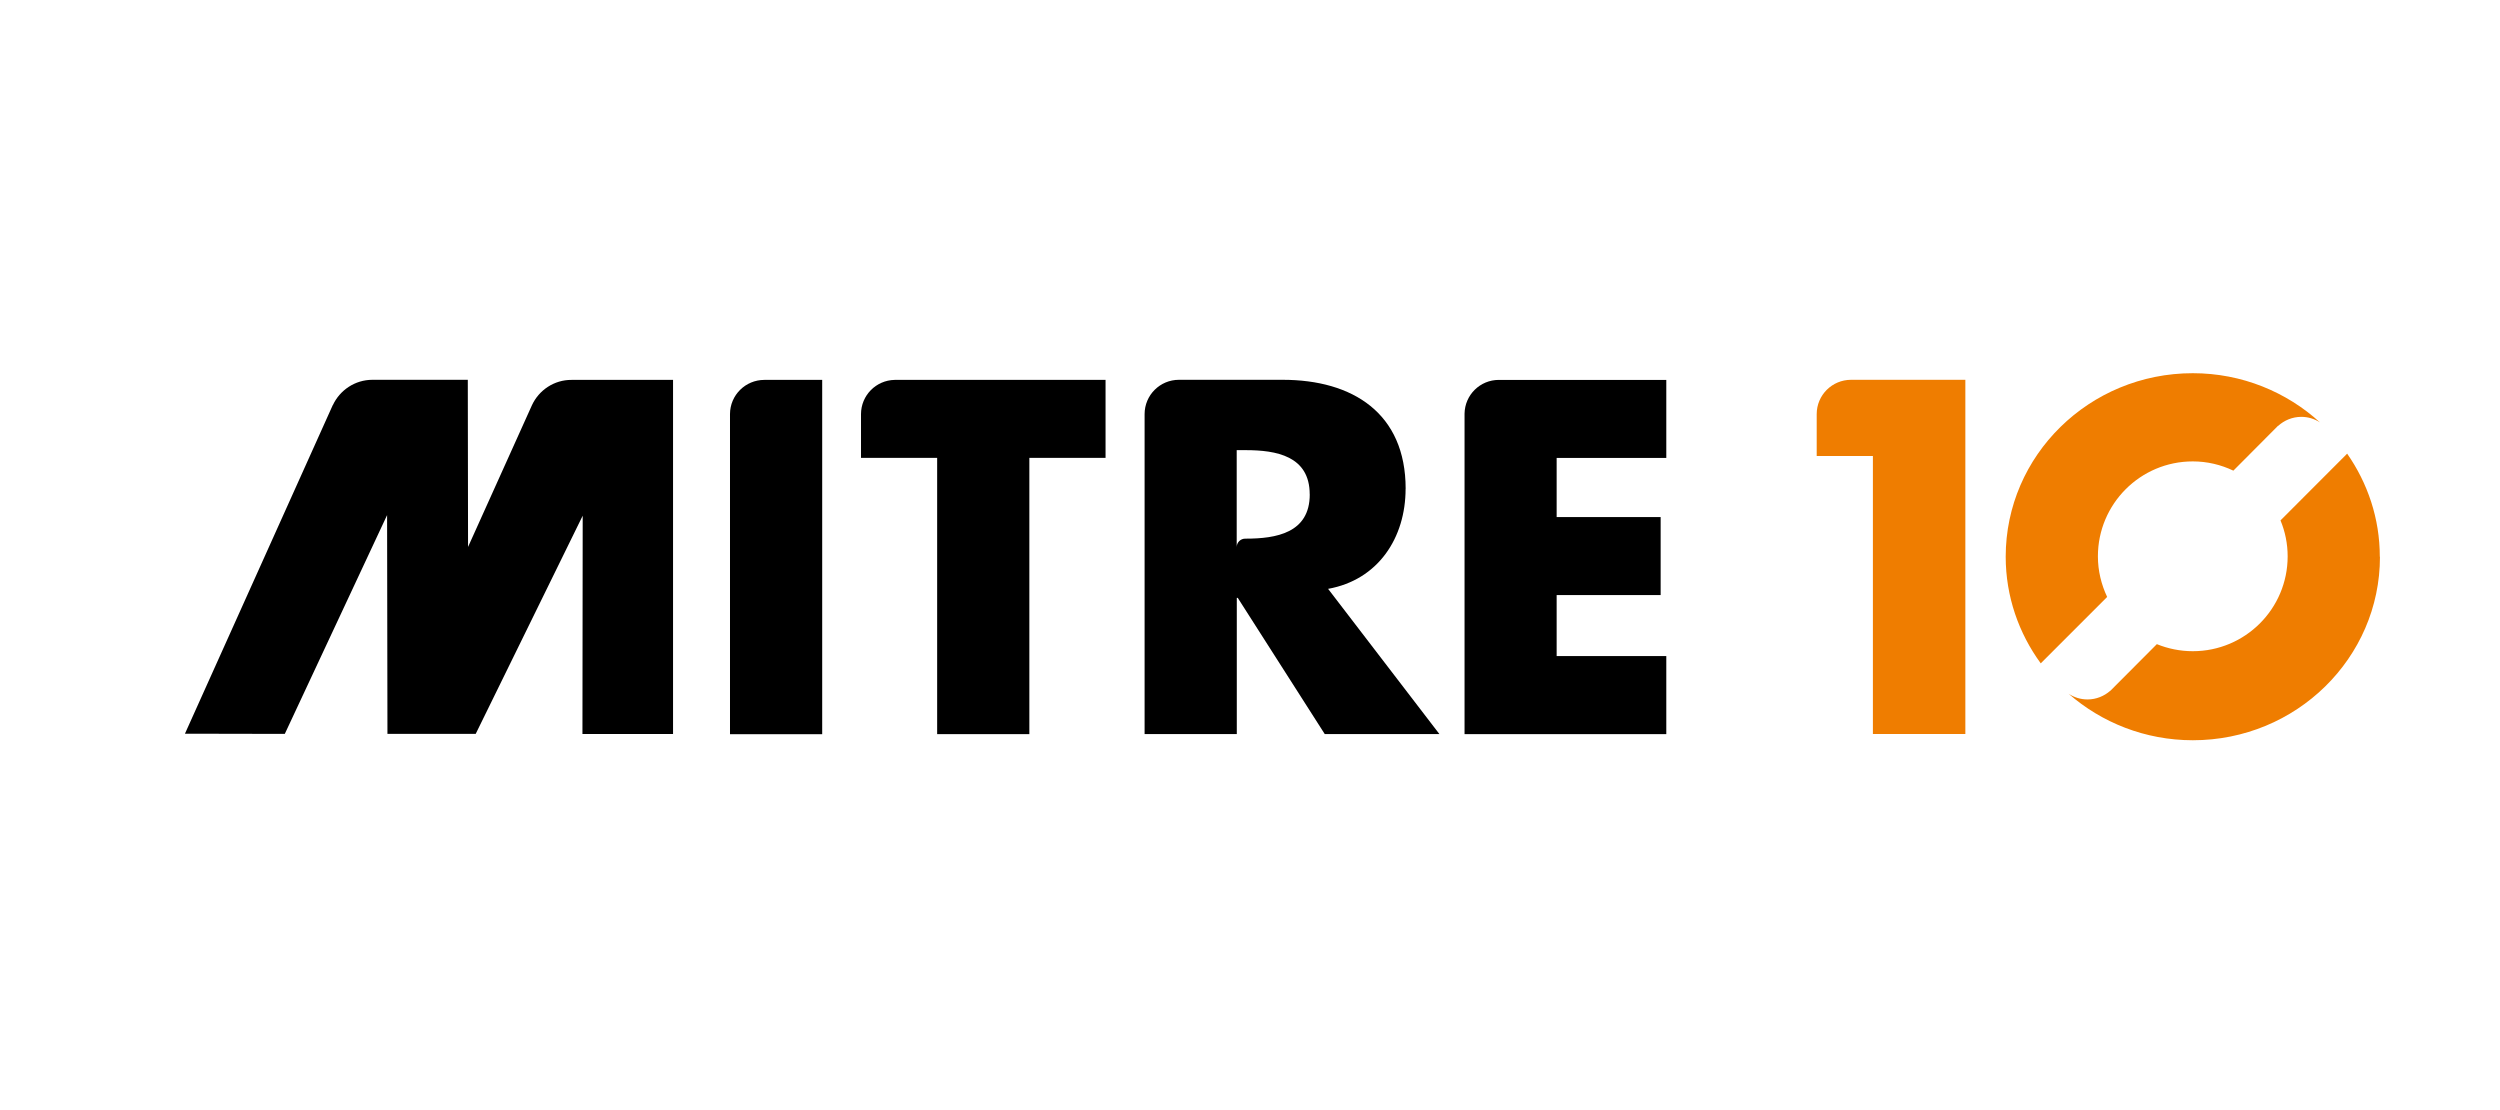 <svg xmlns="http://www.w3.org/2000/svg" id="a" data-name="Layer 5" viewBox="0 0 500 222"><path d="M221.11,91.58v-15.6h-42.18c-3.72.07-6.73,3.1-6.73,6.85v8.75h15.23v55.25h18.44v-55.25h15.23Z" style="fill: #000; stroke-width: 0px;"></path><path d="M134.58,75.98h-20.27c-3.5-.02-6.52,2.06-7.91,5.04l-12.79,28.37-.05-33.43h-19.07c-3.5,0-6.52,2.08-7.91,5.05h-.02l-29.57,65.73,19.97.04,20.46-43.76.07,43.76h17.65l21.4-43.64-.05,43.66h18.12v-70.82h-.04Z" style="fill: #000; stroke-width: 0px;"></path><path d="M164.44,75.98h-11.57c-3.79,0-6.85,3.05-6.87,6.82h0v64.04h18.44v-70.85Z" style="fill: #000; stroke-width: 0px;"></path><path d="M311.33,131.21v-12.2h20.8v-15.6h-20.8v-11.83h21.93v-15.6h-33.5c-3.75,0-6.8,3.01-6.85,6.76h0v64.09h40.35v-15.62h-21.93v.02Z" style="fill: #000; stroke-width: 0px;"></path><path d="M281.13,97.76c0-15.13-10.6-21.8-24.59-21.8h-20.75c-3.79,0-6.87,3.06-6.87,6.87v63.98h18.44v-27.24h.19l17.4,27.24h22.93l-22.26-29.04c10.02-1.8,15.5-10.21,15.5-20.01M247.35,109.46h0ZM261.95,98.89c0,7.71-6.73,8.84-12.79,8.84h-.09c-.95-.02-1.73.76-1.73,1.69v-19.39h1.81c6.04,0,12.79,1.14,12.79,8.84" style="fill: #000; stroke-width: 0px;"></path><path d="M393.07,146.79v-70.83h-22.86c-3.79,0-6.87,3.06-6.87,6.87v8.37h11.24v55.6h18.49,0Z" style="fill: #ef7d00; stroke-width: 0px;"></path><path d="M475.96,111.34c0-7.66-2.43-14.72-6.53-20.61l-13.33,13.35c.92,2.22,1.43,4.65,1.43,7.19,0,10.48-8.49,18.97-18.97,18.97-2.55,0-4.97-.51-7.19-1.41l-9.3,9.33h-.02c-1.22,1.06-2.8,1.73-4.54,1.73-1.41,0-2.69-.42-3.79-1.14,6.6,5.76,15.3,9.3,24.85,9.3,20.66,0,37.42-16.43,37.42-36.68M460.27,83.37c1.37,0,2.64.41,3.72,1.11-6.67-6.08-15.6-9.84-25.43-9.84-20.68,0-37.42,16.43-37.42,36.7,0,7.96,2.62,15.32,7.01,21.33l13.28-13.28c-1.16-2.47-1.85-5.21-1.85-8.12,0-10.48,8.49-18.99,18.97-18.99,2.91,0,5.65.67,8.12,1.85l8.91-8.95h.04c1.23-1.11,2.85-1.81,4.65-1.81" style="fill: #ef7d00; stroke-width: 0px;"></path></svg>